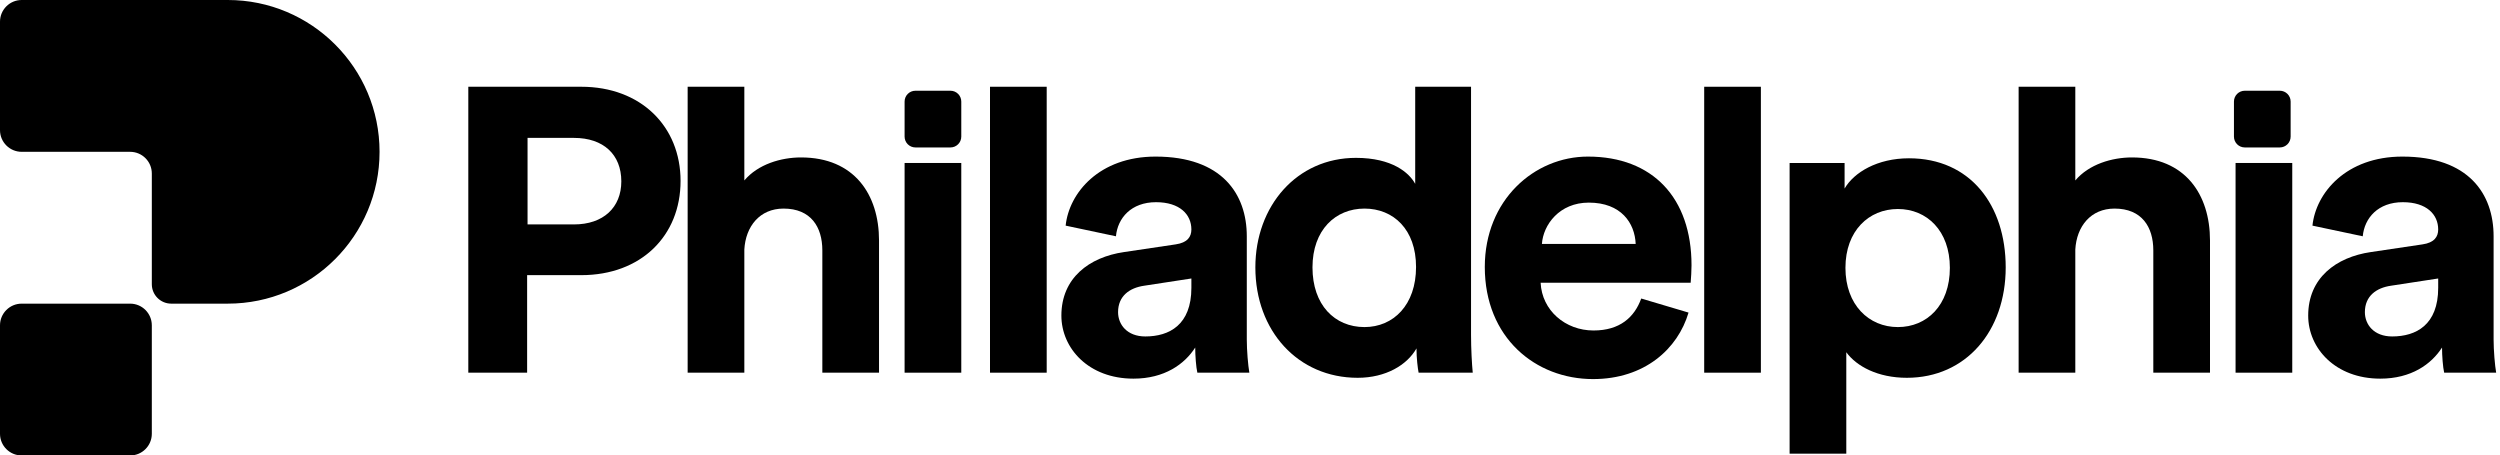 <svg width="494" height="90" viewBox="0 0 494 90" fill="none" xmlns="http://www.w3.org/2000/svg">
<path d="M147.081 49.302V73.642H135.879V17.142H147.081V35.657C149.776 32.457 154.324 31.109 158.283 31.109C168.811 31.109 173.696 38.437 173.696 47.533V73.642H162.494V49.47C162.494 44.838 160.22 41.216 154.829 41.216C150.113 41.216 147.334 44.754 147.081 49.302Z" fill="black"/>
<path fill-rule="evenodd" clip-rule="evenodd" d="M114.856 54.369H104.16V73.642H92.537V17.142H114.856C126.648 17.142 134.48 24.975 134.48 35.755C134.48 46.62 126.648 54.369 114.856 54.369ZM104.244 44.346H113.424C119.236 44.346 122.773 40.977 122.773 35.84C122.773 30.534 119.236 27.249 113.424 27.249H104.244V44.346Z" fill="black"/>
<path d="M178.748 73.642H189.949V32.204H178.748V73.642Z" fill="black"/>
<path d="M206.827 73.642H195.625V17.142H206.827V73.642Z" fill="black"/>
<path fill-rule="evenodd" clip-rule="evenodd" d="M222.11 49.807C215.204 50.818 209.729 54.945 209.729 62.356C209.729 68.841 215.12 74.821 223.963 74.821C230.111 74.821 234.07 71.958 236.175 68.673C236.175 70.273 236.344 72.547 236.597 73.642H246.872C246.619 72.21 246.366 69.263 246.366 67.073V46.691C246.366 38.353 241.481 30.941 228.343 30.941C217.225 30.941 211.245 38.1 210.572 44.585L220.51 46.691C220.847 43.069 223.542 39.953 228.427 39.953C233.143 39.953 235.417 42.395 235.417 45.343C235.417 46.775 234.659 47.954 232.301 48.291L222.11 49.807ZM235.417 56.882C235.417 64.209 231.038 66.483 226.321 66.483C222.7 66.483 220.931 64.125 220.931 61.682C220.931 58.482 223.205 56.882 226.069 56.461L235.417 55.029V56.882Z" fill="black"/>
<path fill-rule="evenodd" clip-rule="evenodd" d="M290.677 17.142V66.146C290.677 68.926 290.846 71.958 291.014 73.642H280.318C280.149 72.8 279.897 70.779 279.897 68.841C278.044 72.126 273.832 74.653 268.274 74.653C256.482 74.653 248.06 65.388 248.06 52.839C248.06 40.711 256.23 31.194 267.937 31.194C275.096 31.194 278.465 34.142 279.644 36.331V17.142H290.677ZM259.346 52.839C259.346 60.251 263.726 64.63 269.621 64.63C275.348 64.63 279.812 60.251 279.812 52.755C279.812 45.343 275.348 41.216 269.621 41.216C263.894 41.216 259.346 45.427 259.346 52.839Z" fill="black"/>
<path fill-rule="evenodd" clip-rule="evenodd" d="M333.655 61.767L324.306 58.987C322.958 62.693 320.095 65.304 314.873 65.304C309.314 65.304 304.682 61.346 304.429 55.871H334.076C334.076 55.83 334.086 55.698 334.101 55.498C334.148 54.882 334.244 53.626 334.244 52.418C334.244 39.111 326.58 30.941 313.778 30.941C303.166 30.941 293.396 39.532 293.396 52.755C293.396 66.736 303.419 74.906 314.789 74.906C324.98 74.906 331.549 68.926 333.655 61.767ZM323.211 48.207H304.682C304.935 44.417 308.135 40.037 313.946 40.037C320.347 40.037 323.043 44.08 323.211 48.207Z" fill="black"/>
<path d="M347.95 73.642H336.749V17.142H347.95V73.642Z" fill="black"/>
<path fill-rule="evenodd" clip-rule="evenodd" d="M353.626 89.645H364.828V69.6C366.849 72.379 371.06 74.653 376.788 74.653C388.495 74.653 396.327 65.388 396.327 52.839C396.327 40.542 389.337 31.278 377.209 31.278C370.976 31.278 366.344 34.057 364.491 37.258V32.204H353.626V89.645ZM375.019 41.3C380.746 41.3 385.294 45.596 385.294 52.923C385.294 60.335 380.746 64.63 375.019 64.63C369.292 64.63 364.659 60.251 364.659 52.923C364.659 45.596 369.292 41.3 375.019 41.3Z" fill="black"/>
<path d="M410.081 49.302V73.642H398.88V17.142H410.081V35.657C412.777 32.457 417.325 31.109 421.283 31.109C431.811 31.109 436.696 38.437 436.696 47.533V73.642H425.494V49.47C425.494 44.838 423.22 41.216 417.83 41.216C413.113 41.216 410.334 44.754 410.081 49.302Z" fill="black"/>
<path d="M441.748 73.642H452.95V32.204H441.748V73.642Z" fill="black"/>
<path fill-rule="evenodd" clip-rule="evenodd" d="M456.099 62.356C456.099 54.945 461.573 50.818 468.48 49.807L478.671 48.291C481.029 47.954 481.787 46.775 481.787 45.343C481.787 42.395 479.513 39.953 474.797 39.953C469.912 39.953 467.216 43.069 466.88 46.691L456.941 44.585C457.615 38.1 463.595 30.941 474.712 30.941C487.851 30.941 492.736 38.353 492.736 46.691V67.073C492.736 69.263 492.989 72.21 493.241 73.642H482.966C482.714 72.547 482.545 70.273 482.545 68.673C480.439 71.958 476.481 74.821 470.333 74.821C461.489 74.821 456.099 68.841 456.099 62.356ZM472.691 66.483C477.407 66.483 481.787 64.209 481.787 56.882V55.029L472.438 56.461C469.575 56.882 467.301 58.482 467.301 61.682C467.301 64.125 469.069 66.483 472.691 66.483Z" fill="black"/>
<path d="M189.95 26.992C189.95 28.176 188.99 29.135 187.807 29.135H180.891C179.707 29.135 178.748 28.176 178.748 26.992V20.071C178.748 18.887 179.707 17.928 180.891 17.928H187.807C188.99 17.928 189.95 18.887 189.95 20.071V26.992Z" fill="black"/>
<path d="M450.487 29.135C451.671 29.135 452.63 28.176 452.63 26.992V20.071C452.63 18.887 451.671 17.928 450.487 17.928H443.571C442.388 17.928 441.428 18.887 441.428 20.071V26.992C441.428 28.176 442.388 29.135 443.571 29.135H450.487Z" fill="black"/>
<path fill-rule="evenodd" clip-rule="evenodd" d="M4.286 0C1.919 0 0 1.919 0 4.286V25.714C0 28.081 1.919 30 4.286 30H25.714C28.081 30 30 31.919 30 34.286V56.164C30 58.282 31.717 60 33.836 60H45C61.568 60 75 46.568 75 30C75 13.431 61.568 0 45 0H4.286ZM4.286 60C1.919 60 1.44208e-05 61.919 1.44208e-05 64.286V85.714C1.44208e-05 88.081 1.919 90 4.286 90H25.714C28.081 90 30 88.081 30 85.714V64.286C30 61.919 28.081 60 25.714 60H4.286Z" fill="black"/>
</svg>
